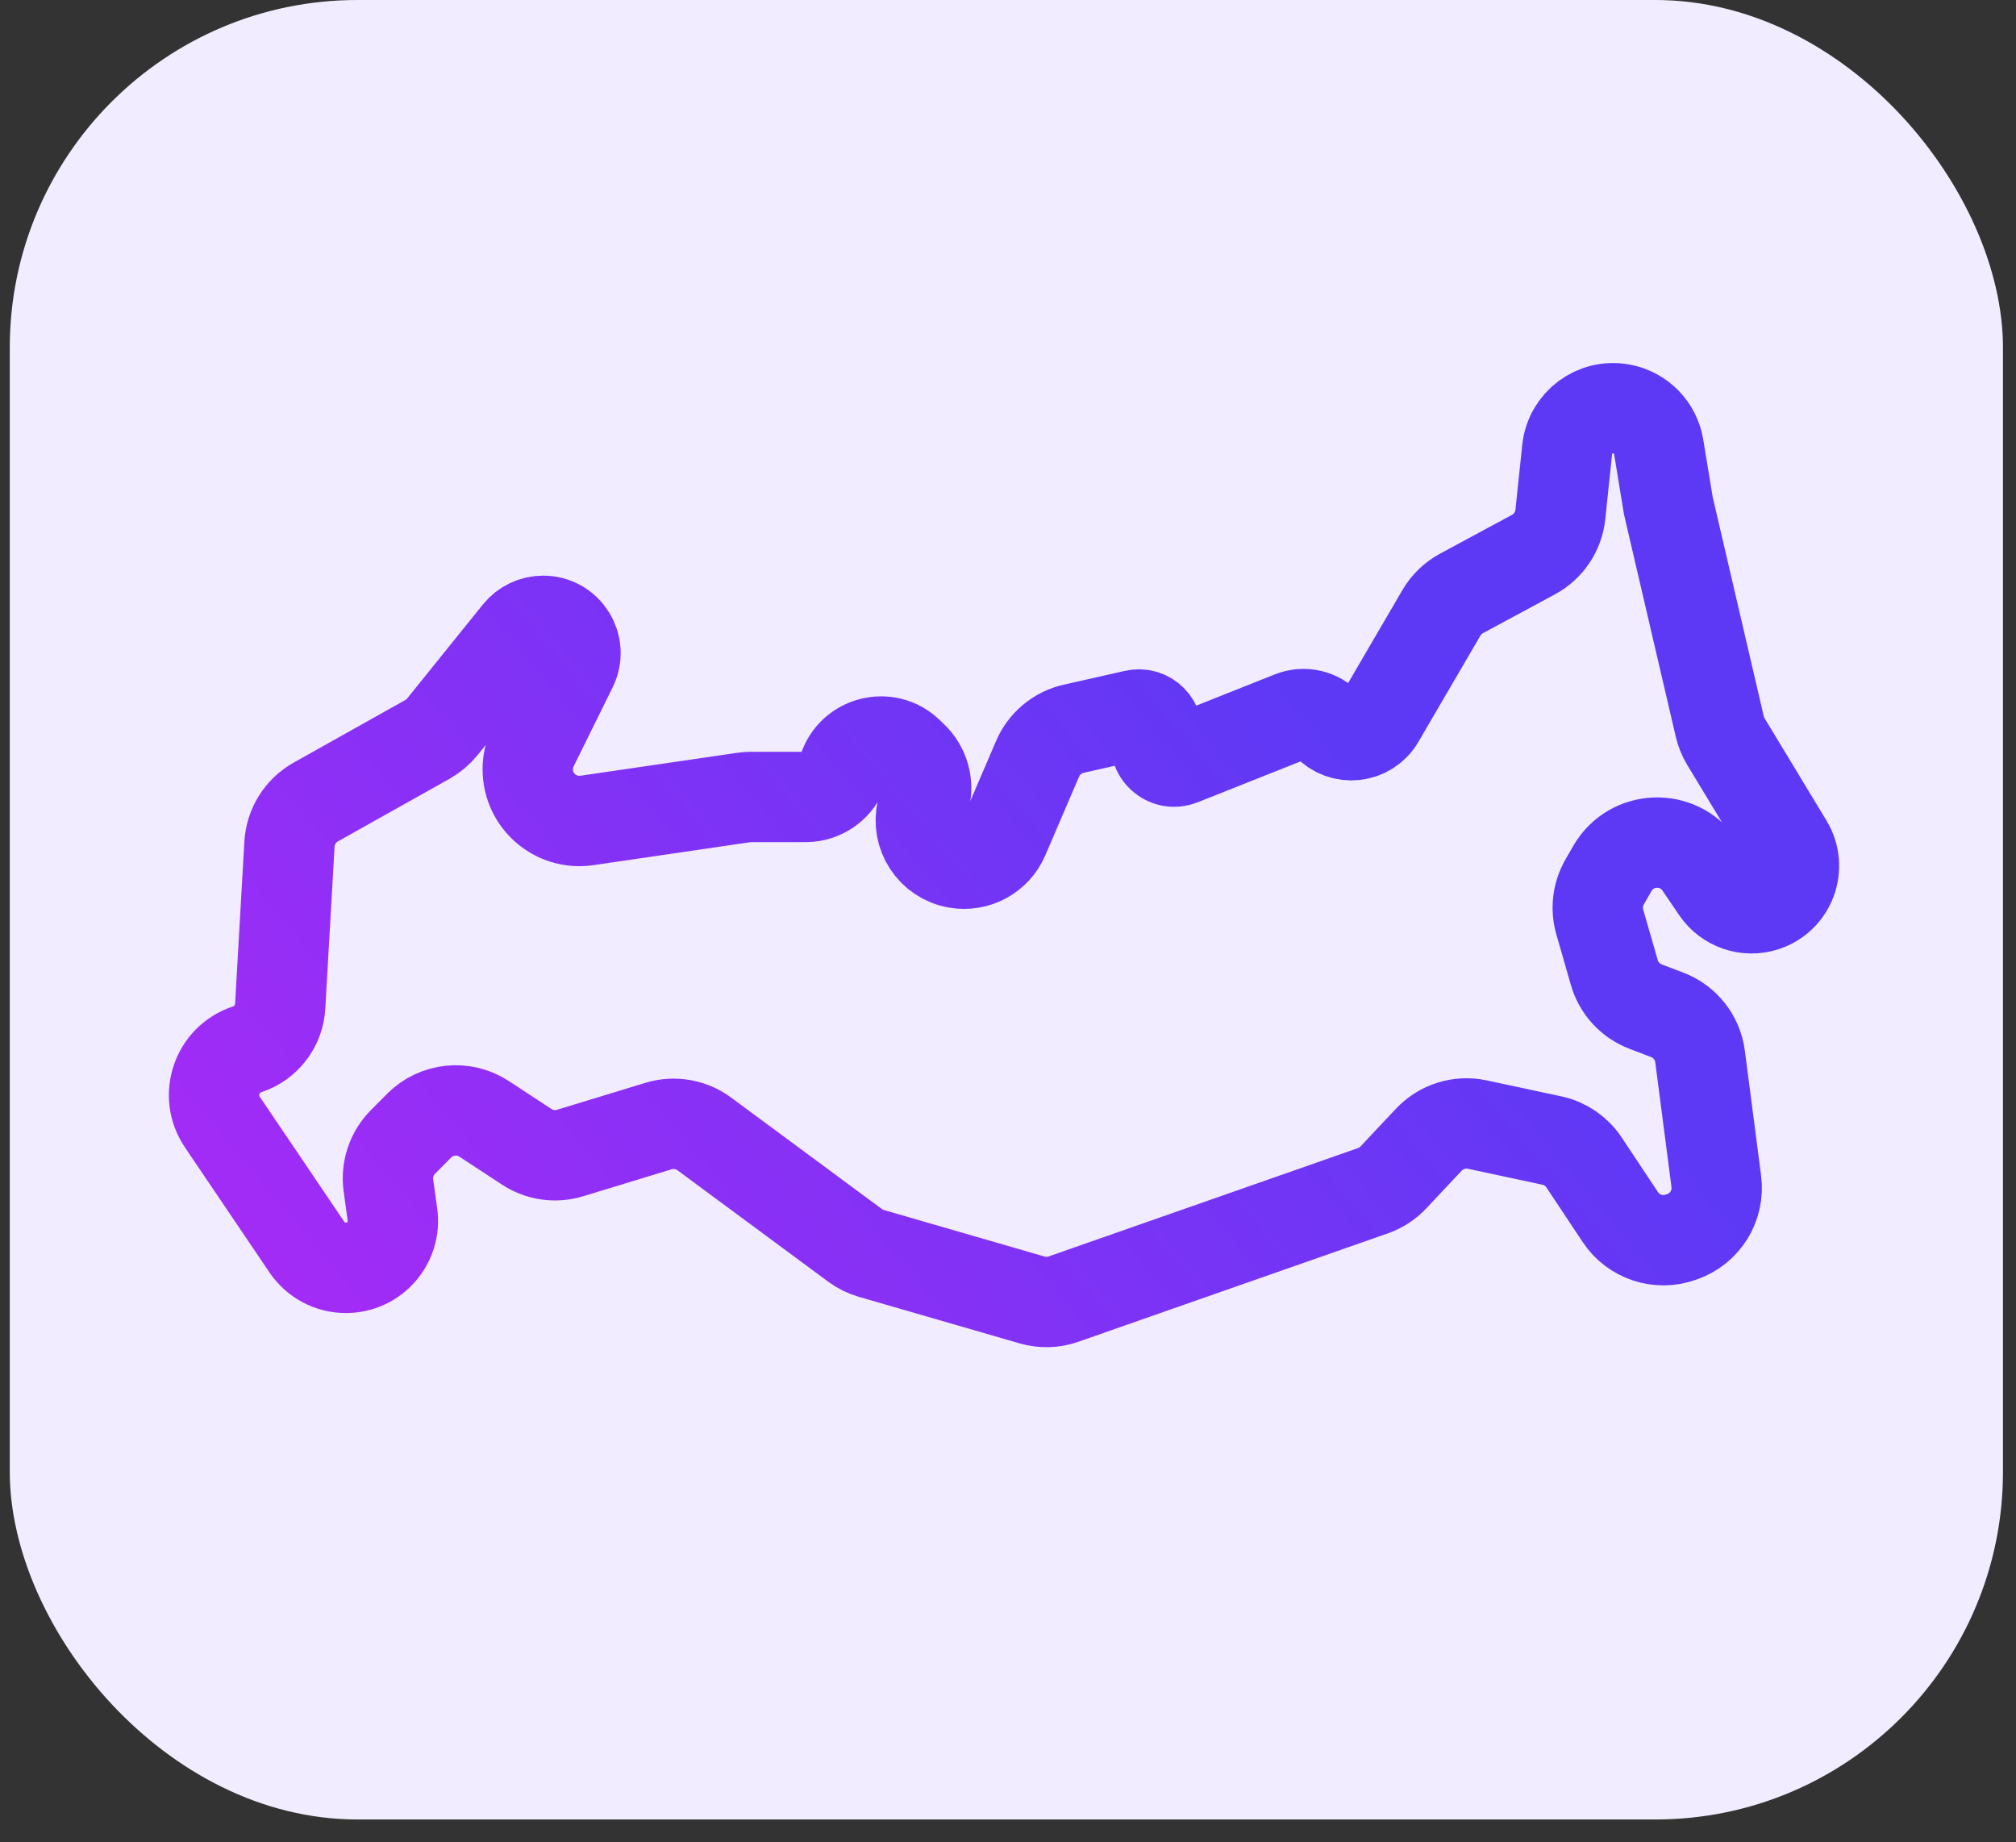 <?xml version="1.0" encoding="UTF-8"?> <svg xmlns="http://www.w3.org/2000/svg" width="58" height="53" viewBox="0 0 58 53" fill="none"><rect x="0" y="0" width="58" height="53" fill="#333333" stroke="none"/><rect x="0.281" width="57.344" height="52.341" rx="10" fill="#F1ECFF"></rect><g clip-path="url(#clip0_422_3558)"><path d="M6.397 32.279L8.831 35.879C9.083 36.25 9.502 36.473 9.951 36.473C10.771 36.473 11.403 35.748 11.29 34.936L11.175 34.101C11.111 33.642 11.266 33.179 11.593 32.85L12.059 32.381C12.557 31.881 13.337 31.8 13.927 32.186L15.153 32.99C15.522 33.232 15.979 33.298 16.401 33.169L18.946 32.393C19.395 32.256 19.884 32.34 20.262 32.619L24.599 35.825C24.741 35.93 24.9 36.008 25.069 36.057L29.693 37.396C29.99 37.482 30.306 37.474 30.597 37.371L39.498 34.254C39.723 34.175 39.926 34.043 40.089 33.869L41.107 32.786C41.463 32.407 41.992 32.242 42.5 32.35L44.647 32.81C45.026 32.891 45.358 33.117 45.573 33.441L46.618 35.014C46.996 35.583 47.714 35.821 48.358 35.589L48.407 35.572C49.064 35.336 49.468 34.674 49.377 33.982L48.91 30.39C48.84 29.848 48.477 29.388 47.965 29.194L47.343 28.957C46.906 28.791 46.573 28.429 46.444 27.979L46.025 26.523C45.914 26.137 45.964 25.722 46.164 25.373L46.387 24.985C46.933 24.034 48.287 23.982 48.904 24.889L49.384 25.596C49.69 26.045 50.255 26.238 50.771 26.069C51.517 25.825 51.842 24.95 51.436 24.279L49.654 21.333C49.573 21.199 49.514 21.053 49.478 20.901L47.998 14.548L47.72 12.856C47.629 12.304 47.203 11.868 46.653 11.766C45.89 11.623 45.169 12.161 45.087 12.933L44.891 14.802C44.84 15.29 44.55 15.721 44.118 15.954L42.048 17.07C41.808 17.2 41.608 17.393 41.47 17.628L39.683 20.689C39.365 21.232 38.613 21.311 38.189 20.846C37.928 20.559 37.516 20.464 37.156 20.608L33.978 21.872C33.568 22.036 33.15 21.656 33.273 21.232C33.385 20.844 33.04 20.478 32.647 20.567L30.889 20.964C30.424 21.069 30.038 21.39 29.851 21.828L28.879 24.093C28.653 24.621 28.094 24.926 27.527 24.829C26.815 24.708 26.356 24.009 26.526 23.308L26.61 22.966C26.714 22.537 26.584 22.084 26.266 21.777L26.137 21.652C25.53 21.064 24.516 21.322 24.264 22.129C24.116 22.603 23.677 22.926 23.181 22.926H21.609C21.537 22.926 21.465 22.931 21.394 22.942L16.884 23.602C15.987 23.733 15.183 23.037 15.183 22.131C15.183 21.903 15.236 21.677 15.337 21.473L16.46 19.199C16.765 18.582 16.316 17.859 15.627 17.859C15.346 17.859 15.081 17.986 14.904 18.205L12.726 20.908C12.607 21.055 12.461 21.178 12.296 21.271L9.084 23.072C8.642 23.32 8.357 23.777 8.328 24.283L8.061 28.948C8.028 29.517 7.651 30.007 7.111 30.186C6.237 30.474 5.881 31.517 6.397 32.279Z" stroke="url(#paint0_linear_422_3558)" stroke-width="2.599"></path></g><defs><linearGradient id="paint0_linear_422_3558" x1="33.378" y1="14.709" x2="1.458" y2="41.46" gradientUnits="userSpaceOnUse"><stop stop-color="#5D39F5"></stop><stop offset="1" stop-color="#B328F6"></stop></linearGradient><clipPath id="clip0_422_3558"><rect width="54" height="34" fill="white" transform="translate(2.016 10.129)"></rect></clipPath></defs></svg> 